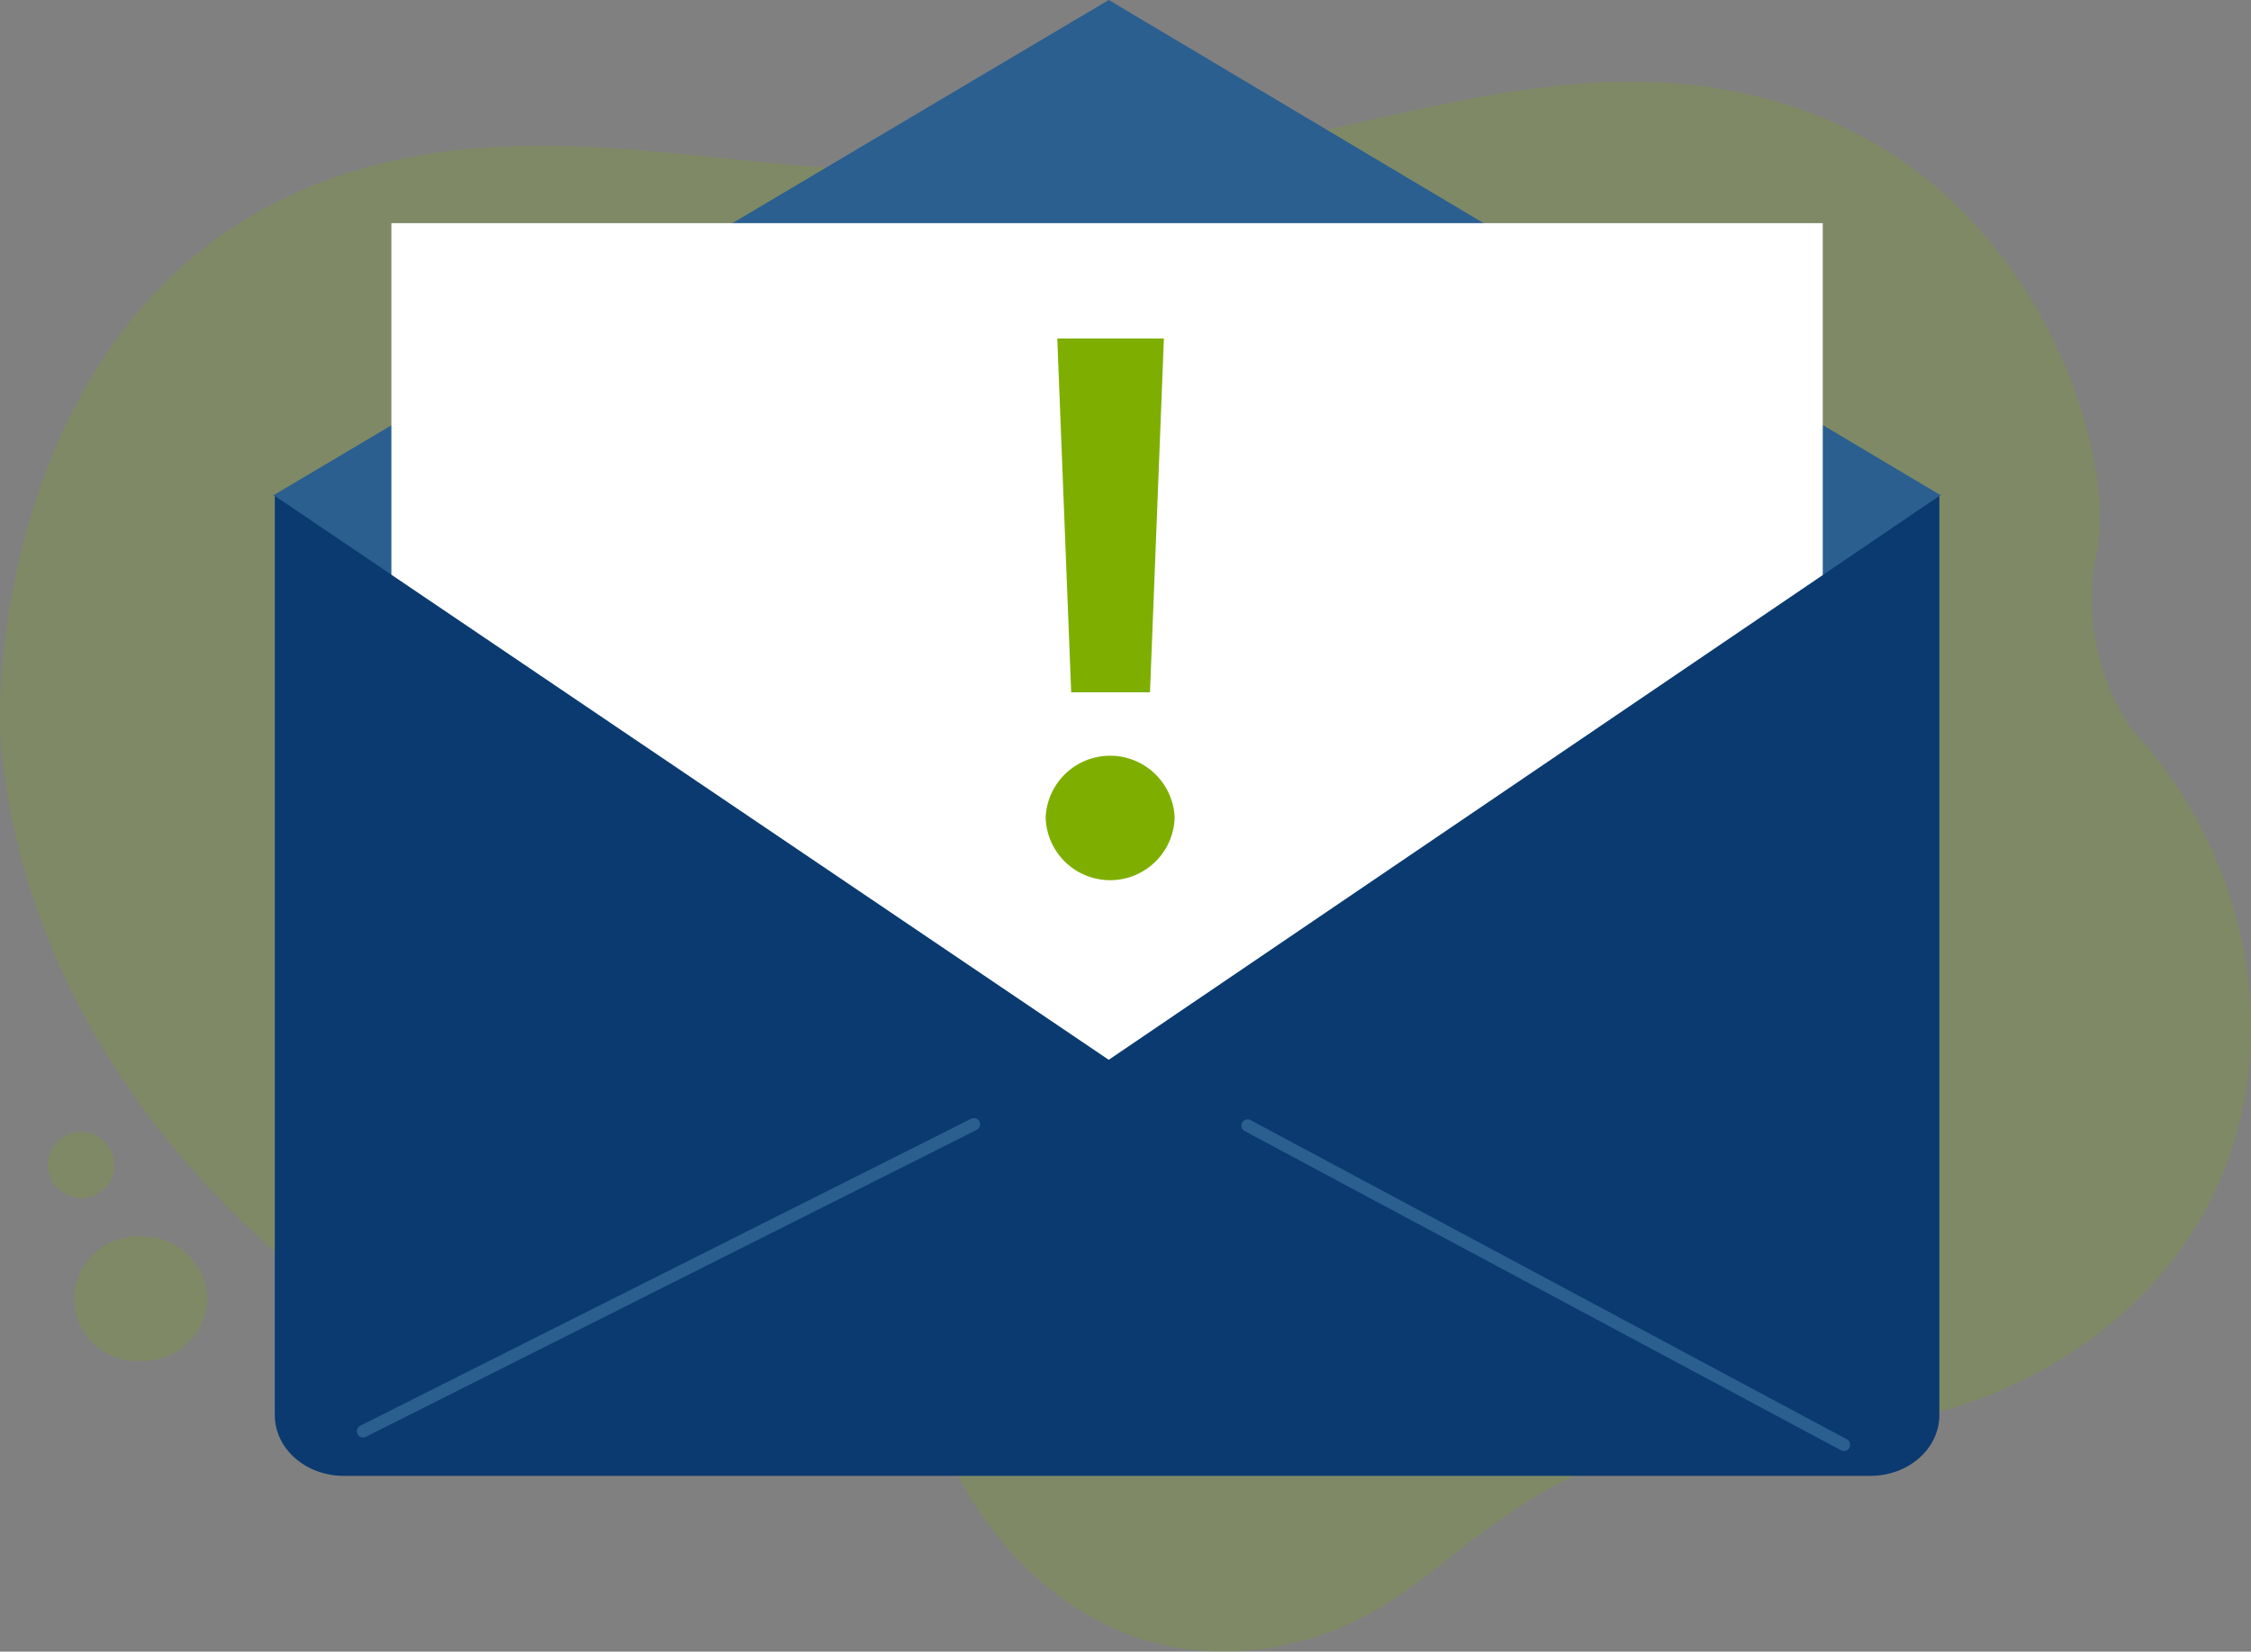 <svg xmlns="http://www.w3.org/2000/svg" xmlns:xlink="http://www.w3.org/1999/xlink" width="180.645" height="132.566" viewBox="0 0 180.645 132.566">
  <rect x="0" y="0" width="180.645" height="132.566" fill="#808080" stroke="none"/>
  <defs>
    <style>
      .cls-1, .cls-10 {
        fill: none;
      }

      .cls-2 {
        opacity: 0.2;
      }

      .cls-3 {
        clip-path: url(#clip-path);
      }

      .cls-4 {
        fill: #7eaf00;
      }

      .cls-5 {
        fill: #2a5f90;
      }

      .cls-6 {
        fill: #fff;
      }

      .cls-7 {
        fill: #0a3a70;
      }

      .cls-8 {
        clip-path: url(#clip-path-2);
      }

      .cls-9 {
        clip-path: url(#clip-path-3);
      }

      .cls-10 {
        stroke: #2a5f90;
        stroke-linecap: round;
      }
    </style>
    <clipPath id="clip-path">
      <rect id="Rectangle_5887" data-name="Rectangle 5887" class="cls-1" width="180.645" height="126.013"/>
    </clipPath>
    <clipPath id="clip-path-2">
      <rect id="Rectangle_5890" data-name="Rectangle 5890" class="cls-1" width="10.667" height="9.975"/>
    </clipPath>
    <clipPath id="clip-path-3">
      <rect id="Rectangle_5891" data-name="Rectangle 5891" class="cls-1" width="5.321" height="5.391"/>
    </clipPath>
  </defs>
  <g id="Group_11733" data-name="Group 11733" transform="translate(-430.299 -1104.293)">
    <g id="Group_7799" data-name="Group 7799" class="cls-2" transform="translate(430.299 1110.846)">
      <g id="Group_7798" data-name="Group 7798">
        <g id="Group_7797" data-name="Group 7797" class="cls-3">
          <path id="Path_6681" data-name="Path 6681" class="cls-4" d="M168.278,43.387c1.951-8.794-7.254-40.2-41.387-37.569-12.926,1-22.2,5.335-40.286,6.729C64.571,14.248,53.232,9.852,38.4,11,1.927,13.809-.5,51.224.064,58.532c.574,7.441,3.66,23.866,20.183,39.4,11.879,11.116,27.778,18.252,55.925,18.244,2.933,6.124,7.771,11.536,14.212,14.056a21.847,21.847,0,0,0,12.994.838,25.025,25.025,0,0,0,4.241-1.331,25.333,25.333,0,0,0,4.081-2.184c1.339-.868,2.647-1.841,3.932-2.865,1.112-.885,2.214-1.747,3.319-2.571s2.241-1.616,3.388-2.345a36.067,36.067,0,0,1,3.564-2,29.241,29.241,0,0,1,3.86-1.553,32.985,32.985,0,0,1,4.264-1.053,47.121,47.121,0,0,1,4.76-.6c2.15-.166,4.4-.311,6.679-.508,2.313-.2,4.655-.477,6.964-.906a37.487,37.487,0,0,0,6.815-1.911,38.585,38.585,0,0,0,6.3-3.15c19.66-12.249,18.6-36.376,5.558-50.431a18.388,18.388,0,0,1-2.826-14.272" transform="translate(0 -5.662)"/>
        </g>
      </g>
    </g>
    <rect id="Rectangle_5888" data-name="Rectangle 5888" class="cls-1" width="180.645" height="132.566" transform="translate(430.299 1104.293)"/>
    <path id="Path_6682" data-name="Path 6682" class="cls-5" d="M86,0,18.938,39.766H152.784Z" transform="translate(433.28 1104.293)"/>
    <path id="Path_6683" data-name="Path 6683" class="cls-5" d="M152.785,34.32,86.621,82.7,18.939,34.32Z" transform="translate(433.281 1109.695)"/>
    <rect id="Rectangle_5889" data-name="Rectangle 5889" class="cls-6" width="114.869" height="89.985" transform="translate(461.708 1122.203)"/>
    <path id="Path_6684" data-name="Path 6684" class="cls-7" d="M85.977,79.65,19.054,34.389v73.774c0,2.7,2.478,4.88,5.535,4.88H147.1c3.058,0,5.536-2.184,5.536-4.88V34.389Z" transform="translate(433.299 1109.706)"/>
    <path id="Path_6685" data-name="Path 6685" class="cls-4" d="M72.5,61.916a5.182,5.182,0,0,1,10.354,0,5.179,5.179,0,0,1-10.354,0M74.55,51.873l-1.116-28.4H81.99l-1.116,28.4Z" transform="translate(441.713 1107.988)"/>
    <g id="Group_7804" data-name="Group 7804" class="cls-2" transform="translate(436.287 1203.556)">
      <g id="Group_7803" data-name="Group 7803">
        <g id="Group_7802" data-name="Group 7802" class="cls-8">
          <path id="Path_6686" data-name="Path 6686" class="cls-4" d="M15.84,90.75a5.169,5.169,0,0,1-5.333,4.987,5,5,0,1,1,0-9.975A5.169,5.169,0,0,1,15.84,90.75" transform="translate(-5.173 -85.763)"/>
        </g>
      </g>
    </g>
    <g id="Group_7807" data-name="Group 7807" class="cls-2" transform="translate(434.152 1195.144)">
      <g id="Group_7806" data-name="Group 7806">
        <g id="Group_7805" data-name="Group 7805" class="cls-9">
          <path id="Path_6687" data-name="Path 6687" class="cls-4" d="M8.65,81.191a2.661,2.661,0,1,1-2.661-2.7,2.678,2.678,0,0,1,2.661,2.7" transform="translate(-3.329 -78.495)"/>
        </g>
      </g>
    </g>
    <rect id="Rectangle_5892" data-name="Rectangle 5892" class="cls-1" width="180.645" height="132.566" transform="translate(430.299 1104.293)"/>
    <rect id="Rectangle_5893" data-name="Rectangle 5893" class="cls-1" width="180.645" height="132.566" transform="translate(430.299 1104.293)"/>
    <path id="Path_10661" data-name="Path 10661" class="cls-10" d="M-5971.4,1230.5l47.861,25.623" transform="translate(6501.818 -35.866)"/>
    <path id="Path_10662" data-name="Path 10662" class="cls-10" d="M-5926.06,1234.4l-49.022,24.636" transform="translate(6434.516 -39.866)"/>
  </g>
</svg>
